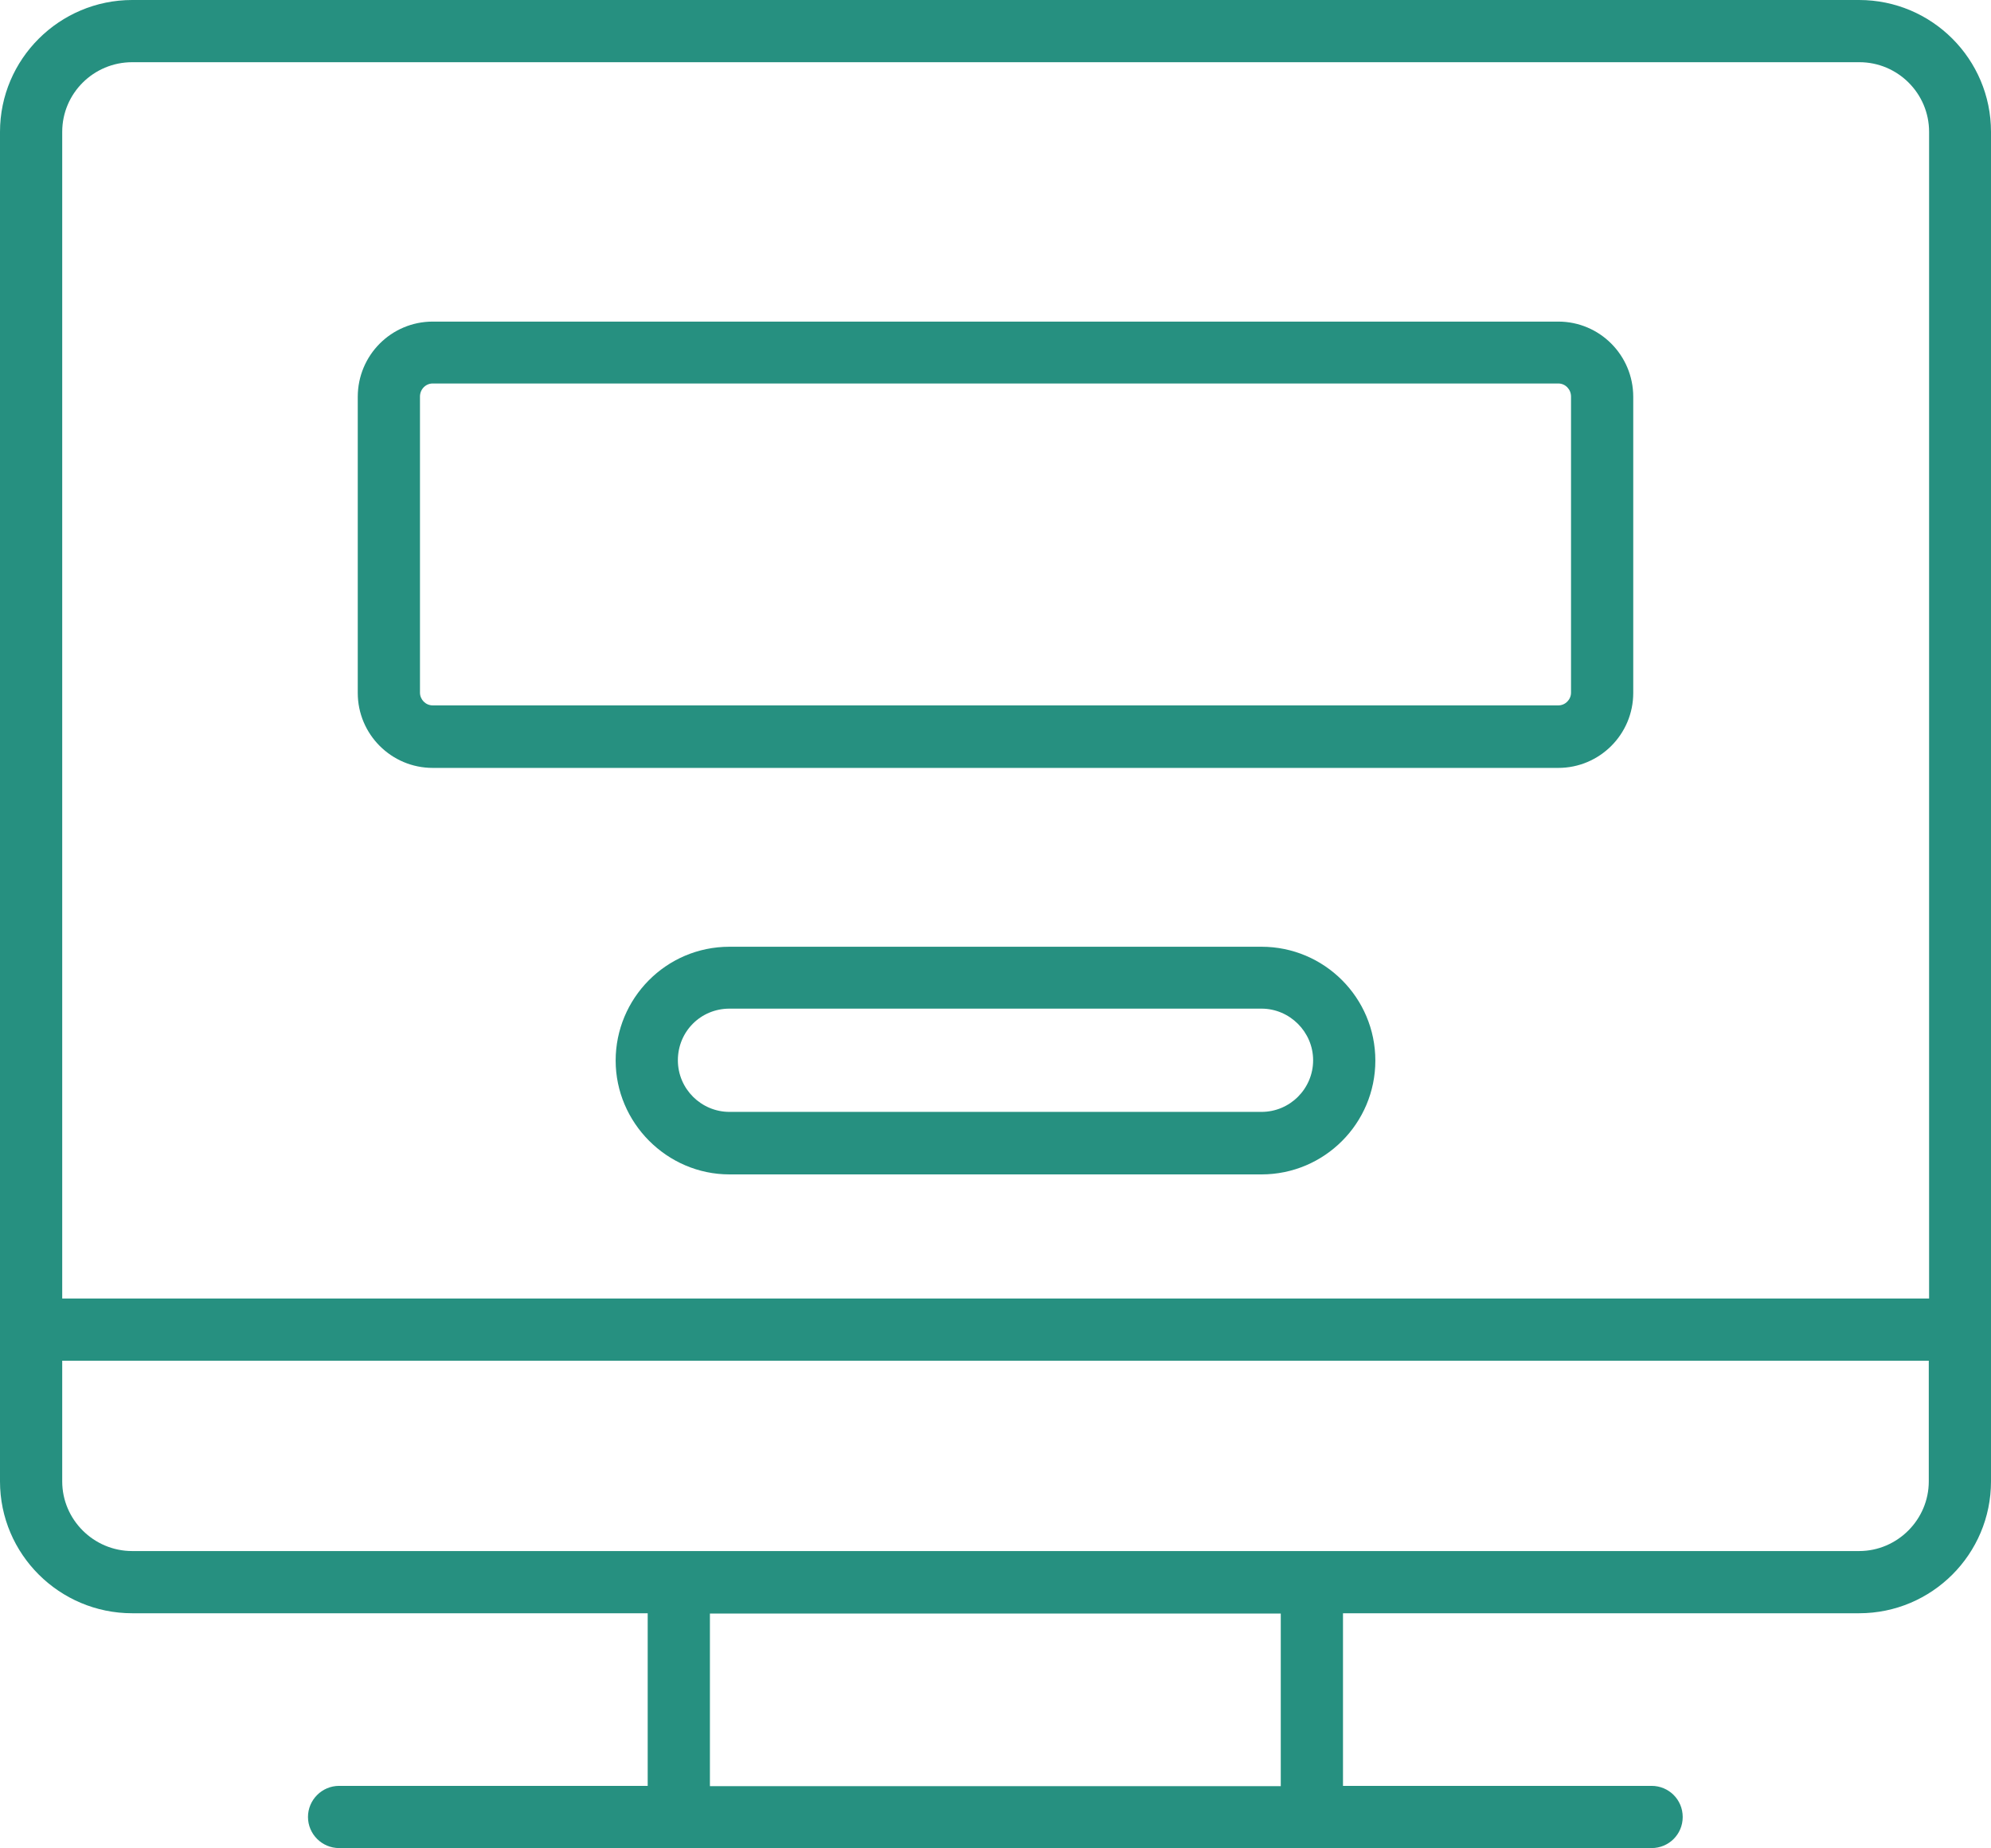 <?xml version="1.0" encoding="UTF-8"?> <svg xmlns="http://www.w3.org/2000/svg" id="Warstwa_2" viewBox="0 0 64 59.43"><defs><style>.cls-1{fill:#269080;stroke-width:0px;}</style></defs><g id="Warstwa_1-2"><path class="cls-1" d="M59.76,0H4.25C1.91,0,0,1.9,0,4.24c0,11.11,0-21.99,0,43.39,0,2.34,1.91,4.24,4.25,4.24h16.57v5.55h-9.92c-.55,0-1,.45-1,1s.45,1,1,1h42.19c.55,0,1-.44,1-1s-.45-1-1-1h-9.92v-5.55h16.59c2.34,0,4.24-1.9,4.24-4.24,0-40.21,0-42.35,0-43.39,0-2.34-1.9-4.24-4.24-4.24ZM2,4.24c0-1.24,1.01-2.24,2.25-2.24h55.52c1.23,0,2.24,1,2.24,2.24v37.51H2V4.24ZM41.17,57.43h-18.35v-5.55h18.35v5.55ZM62,47.63c0,1.23-1.01,2.24-2.24,2.24H4.25c-1.24,0-2.25-1.01-2.25-2.24v-3.88h60v3.88ZM50.09,10.34H13.91c-1.33,0-2.41,1.08-2.41,2.42v9.52c0,1.33,1.08,2.41,2.41,2.41h36.18c1.33,0,2.41-1.08,2.41-2.41v-9.52c0-1.34-1.08-2.42-2.41-2.42ZM50.5,22.27c0,.22-.18.41-.41.41H13.91c-.23,0-.41-.19-.41-.41v-9.52c0-.23.18-.42.41-.42h36.18c.23,0,.41.19.41.42v9.52h0ZM40.55,30.44h-17.1c-2.05,0-3.66,1.67-3.66,3.66s1.64,3.66,3.66,3.66h17.1c2.02,0,3.66-1.64,3.66-3.66s-1.64-3.66-3.66-3.66ZM40.55,35.75h-17.1c-.91,0-1.66-.74-1.66-1.66s.73-1.66,1.66-1.66h17.1c.91,0,1.66.75,1.66,1.66s-.74,1.66-1.66,1.66Z"></path></g></svg> 